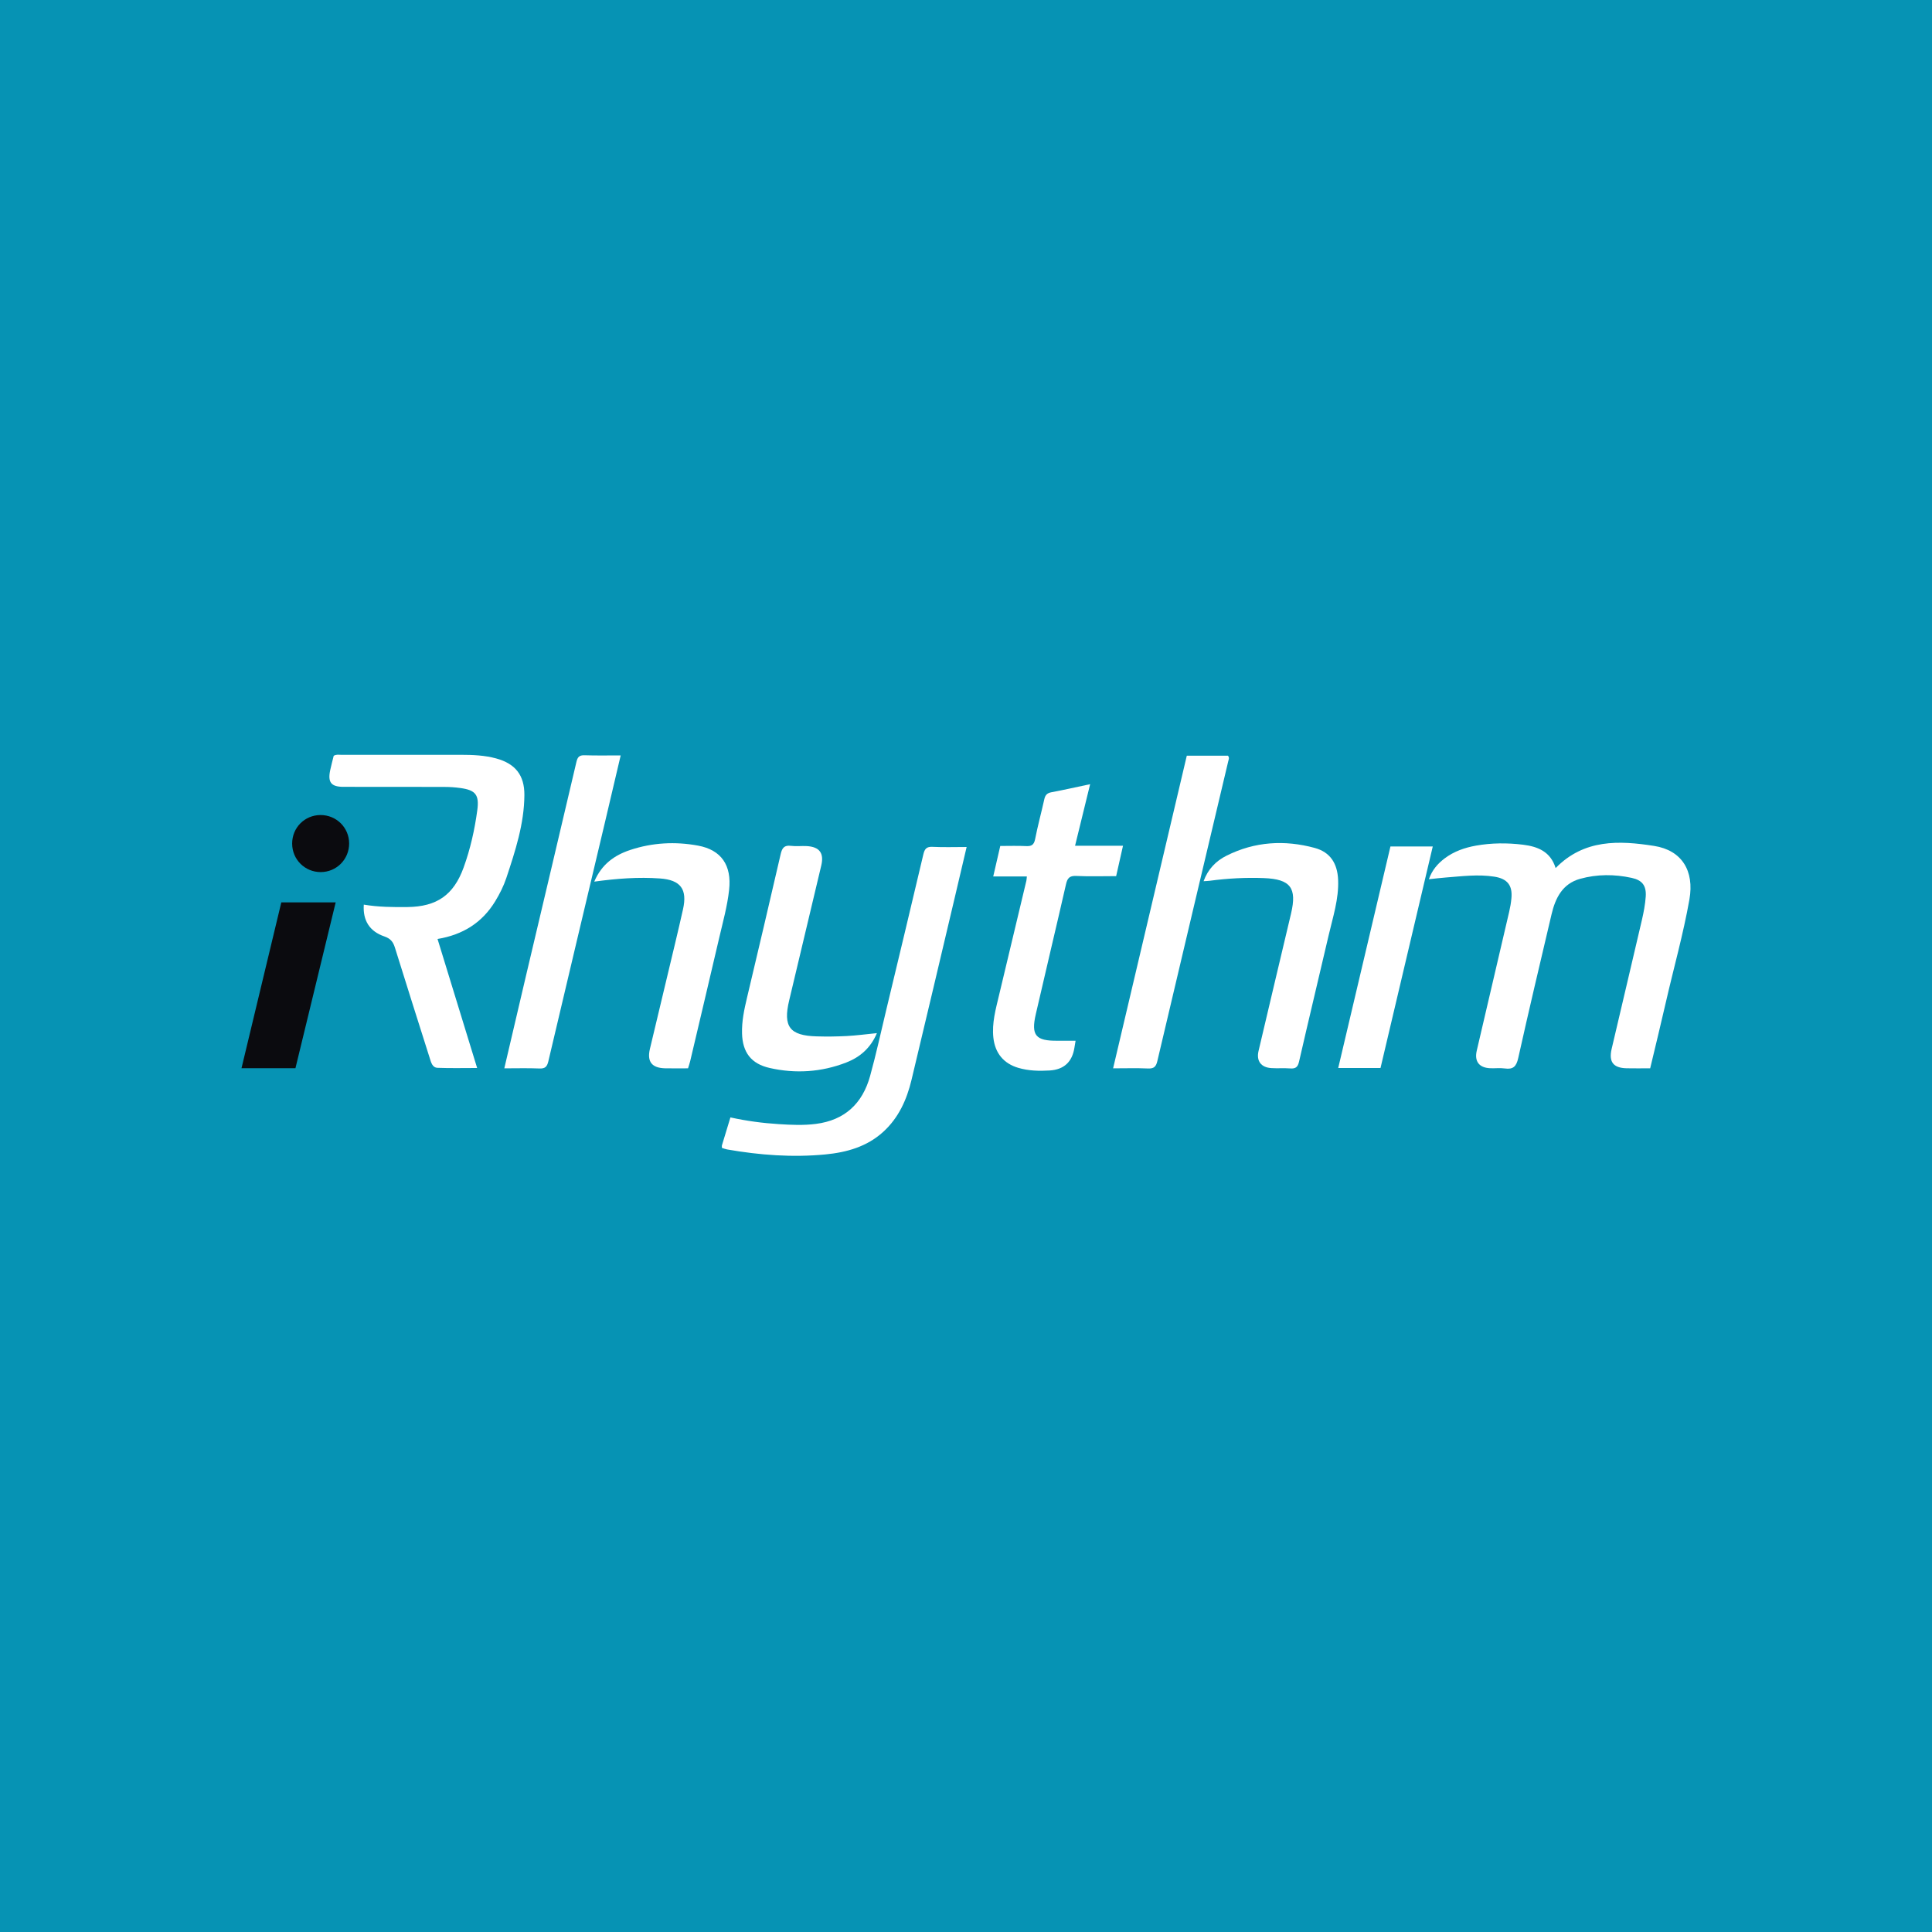 <svg width="64" height="64" viewBox="0 0 64 64" fill="none" xmlns="http://www.w3.org/2000/svg">
<rect width="64" height="64" fill="#0693B4"/>
<g clip-path="url(#clip0_30_28745)">
<path d="M54.664 35.389C54.385 35.389 54.132 35.394 53.881 35.388C53.441 35.377 53.287 35.177 53.388 34.745C53.721 33.32 54.06 31.897 54.391 30.472C54.449 30.219 54.499 29.96 54.517 29.7C54.541 29.34 54.402 29.157 54.052 29.081C53.482 28.957 52.905 28.956 52.343 29.112C51.756 29.275 51.523 29.751 51.396 30.292C51.023 31.877 50.647 33.461 50.293 35.051C50.23 35.33 50.126 35.433 49.848 35.394C49.685 35.371 49.517 35.395 49.352 35.386C48.996 35.366 48.838 35.159 48.919 34.806C49.275 33.271 49.637 31.737 49.994 30.202C50.028 30.058 50.053 29.911 50.067 29.764C50.11 29.329 49.934 29.109 49.504 29.041C48.963 28.956 48.425 29.028 47.887 29.069C47.714 29.082 47.543 29.104 47.334 29.125C47.442 28.815 47.629 28.607 47.859 28.433C48.165 28.203 48.519 28.08 48.891 28.013C49.409 27.921 49.93 27.918 50.453 27.982C50.947 28.044 51.365 28.212 51.532 28.756C52.474 27.793 53.634 27.84 54.794 28.022C55.71 28.165 56.132 28.844 55.964 29.796C55.761 30.946 55.442 32.07 55.182 33.208C55.018 33.928 54.841 34.646 54.664 35.39V35.389Z" fill="white"/>
<path d="M12.051 29.967C12.541 30.049 13.019 30.052 13.497 30.047C14.468 30.036 15.026 29.651 15.357 28.741C15.58 28.126 15.724 27.487 15.811 26.839C15.88 26.326 15.752 26.173 15.249 26.104C15.076 26.08 14.902 26.068 14.728 26.068C13.612 26.064 12.496 26.066 11.38 26.065C10.969 26.065 10.852 25.918 10.939 25.51C10.973 25.349 11.017 25.19 11.054 25.038C11.136 24.985 11.216 25.004 11.293 25.004C12.618 25.003 13.943 25.004 15.268 25.004C15.662 25.004 16.053 25.02 16.435 25.124C17.07 25.297 17.375 25.678 17.371 26.337C17.365 27.291 17.07 28.188 16.774 29.081C16.683 29.354 16.553 29.612 16.403 29.858C15.972 30.564 15.336 30.965 14.494 31.105C14.931 32.527 15.363 33.937 15.806 35.379C15.354 35.379 14.923 35.39 14.494 35.373C14.319 35.366 14.28 35.191 14.235 35.049C13.849 33.828 13.46 32.609 13.081 31.387C13.022 31.197 12.933 31.089 12.734 31.021C12.243 30.854 12.015 30.492 12.051 29.967Z" fill="white"/>
<path d="M23.915 38.025C23.915 37.988 23.908 37.961 23.916 37.938C24.006 37.639 24.097 37.34 24.196 37.016C24.73 37.133 25.262 37.205 25.798 37.238C26.207 37.264 26.616 37.283 27.025 37.231C27.985 37.109 28.572 36.554 28.823 35.645C29.023 34.924 29.181 34.191 29.356 33.463C29.768 31.743 30.183 30.025 30.587 28.303C30.631 28.117 30.694 28.043 30.894 28.053C31.258 28.071 31.624 28.058 32.021 28.058C31.879 28.665 31.743 29.247 31.605 29.828C31.136 31.811 30.669 33.795 30.194 35.777C30.037 36.431 29.767 37.031 29.257 37.495C28.715 37.988 28.046 38.174 27.342 38.242C26.251 38.347 25.166 38.265 24.088 38.077C24.03 38.066 23.974 38.044 23.915 38.026V38.025Z" fill="white"/>
<path d="M35.63 34.476C35.615 34.57 35.603 34.637 35.592 34.705C35.518 35.179 35.245 35.431 34.773 35.461C34.424 35.482 34.075 35.474 33.736 35.375C33.246 35.231 32.964 34.887 32.907 34.378C32.853 33.889 32.986 33.427 33.096 32.961C33.395 31.699 33.699 30.437 34 29.175C34.008 29.142 34.008 29.107 34.016 29.034H32.902C32.986 28.672 33.059 28.354 33.135 28.024C33.432 28.024 33.711 28.014 33.989 28.028C34.168 28.037 34.251 27.99 34.289 27.8C34.376 27.355 34.496 26.918 34.594 26.476C34.624 26.34 34.684 26.272 34.827 26.245C35.244 26.167 35.658 26.073 36.112 25.977C35.942 26.671 35.782 27.325 35.613 28.016H37.201C37.123 28.364 37.053 28.674 36.974 29.023C36.534 29.023 36.092 29.038 35.652 29.017C35.428 29.007 35.358 29.09 35.312 29.295C34.985 30.73 34.641 32.161 34.312 33.596C34.15 34.299 34.309 34.484 35.032 34.476C35.222 34.474 35.413 34.476 35.63 34.476H35.63Z" fill="white"/>
<path d="M36.873 35.39C37.693 31.912 38.503 28.476 39.314 25.034H40.678C40.732 25.099 40.702 25.157 40.688 25.214C39.904 28.525 39.118 31.835 38.339 35.147C38.295 35.334 38.228 35.403 38.031 35.395C37.658 35.378 37.285 35.39 36.874 35.39H36.873Z" fill="white"/>
<path d="M16.706 35.39C16.953 34.333 17.191 33.309 17.433 32.285C17.986 29.939 18.544 27.594 19.093 25.247C19.131 25.082 19.185 25.014 19.363 25.019C19.752 25.032 20.143 25.024 20.561 25.024C20.377 25.807 20.201 26.56 20.023 27.311C19.402 29.927 18.78 32.543 18.164 35.16C18.122 35.335 18.058 35.403 17.87 35.395C17.49 35.379 17.108 35.39 16.705 35.39H16.706Z" fill="white"/>
<path d="M39.87 29.191C40.015 28.791 40.281 28.52 40.63 28.346C41.567 27.876 42.554 27.818 43.553 28.089C44.065 28.228 44.304 28.601 44.327 29.145C44.353 29.783 44.152 30.383 44.011 30.992C43.688 32.383 43.352 33.771 43.034 35.163C42.992 35.348 42.921 35.407 42.74 35.393C42.532 35.377 42.322 35.396 42.113 35.382C41.773 35.36 41.613 35.146 41.691 34.814C42.047 33.297 42.408 31.782 42.767 30.265C42.969 29.411 42.751 29.123 41.868 29.088C41.266 29.065 40.666 29.097 40.069 29.177C40.01 29.185 39.951 29.185 39.869 29.191H39.87Z" fill="white"/>
<path d="M29.048 34.226C28.838 34.721 28.485 35.021 28.034 35.197C27.208 35.517 26.353 35.573 25.491 35.377C24.88 35.237 24.599 34.86 24.581 34.236C24.569 33.831 24.653 33.44 24.746 33.049C25.121 31.465 25.496 29.88 25.861 28.293C25.908 28.088 25.981 27.991 26.204 28.02C26.376 28.042 26.553 28.018 26.727 28.028C27.147 28.053 27.302 28.26 27.206 28.669C26.852 30.16 26.496 31.651 26.142 33.142C25.935 34.009 26.159 34.307 27.053 34.331C27.384 34.341 27.716 34.337 28.047 34.32C28.368 34.303 28.688 34.26 29.049 34.224L29.048 34.226Z" fill="white"/>
<path d="M19.686 29.204C19.931 28.627 20.357 28.329 20.877 28.156C21.61 27.913 22.366 27.872 23.123 28.012C23.898 28.155 24.242 28.667 24.153 29.476C24.095 30.015 23.948 30.535 23.826 31.061C23.508 32.425 23.185 33.789 22.863 35.153C22.845 35.227 22.82 35.3 22.792 35.39C22.535 35.39 22.283 35.394 22.031 35.389C21.593 35.378 21.429 35.17 21.529 34.747C21.721 33.934 21.918 33.122 22.111 32.309C22.284 31.581 22.462 30.854 22.625 30.124C22.775 29.455 22.547 29.149 21.861 29.1C21.147 29.049 20.436 29.102 19.686 29.205V29.204Z" fill="white"/>
<path d="M45.732 35.38H44.33C44.91 32.922 45.485 30.48 46.06 28.041H47.462C46.882 30.498 46.308 32.934 45.731 35.38H45.732Z" fill="white"/>
<path d="M9.788 35.386H8C8.442 33.547 8.88 31.719 9.319 29.892H11.12C10.675 31.728 10.233 33.548 9.787 35.386H9.788Z" fill="#0B0B0F"/>
<path d="M11.566 27.939C11.567 28.465 11.15 28.887 10.625 28.889C10.1 28.89 9.679 28.472 9.678 27.947C9.676 27.419 10.091 27.001 10.617 26.999C11.144 26.998 11.564 27.415 11.566 27.939Z" fill="#0B0B0F"/>
</g>
<defs>
<clipPath id="clip0_30_28745">
<rect width="48" height="13.287" fill="white" transform="translate(8 25)"/>
</clipPath>
</defs>
</svg>
